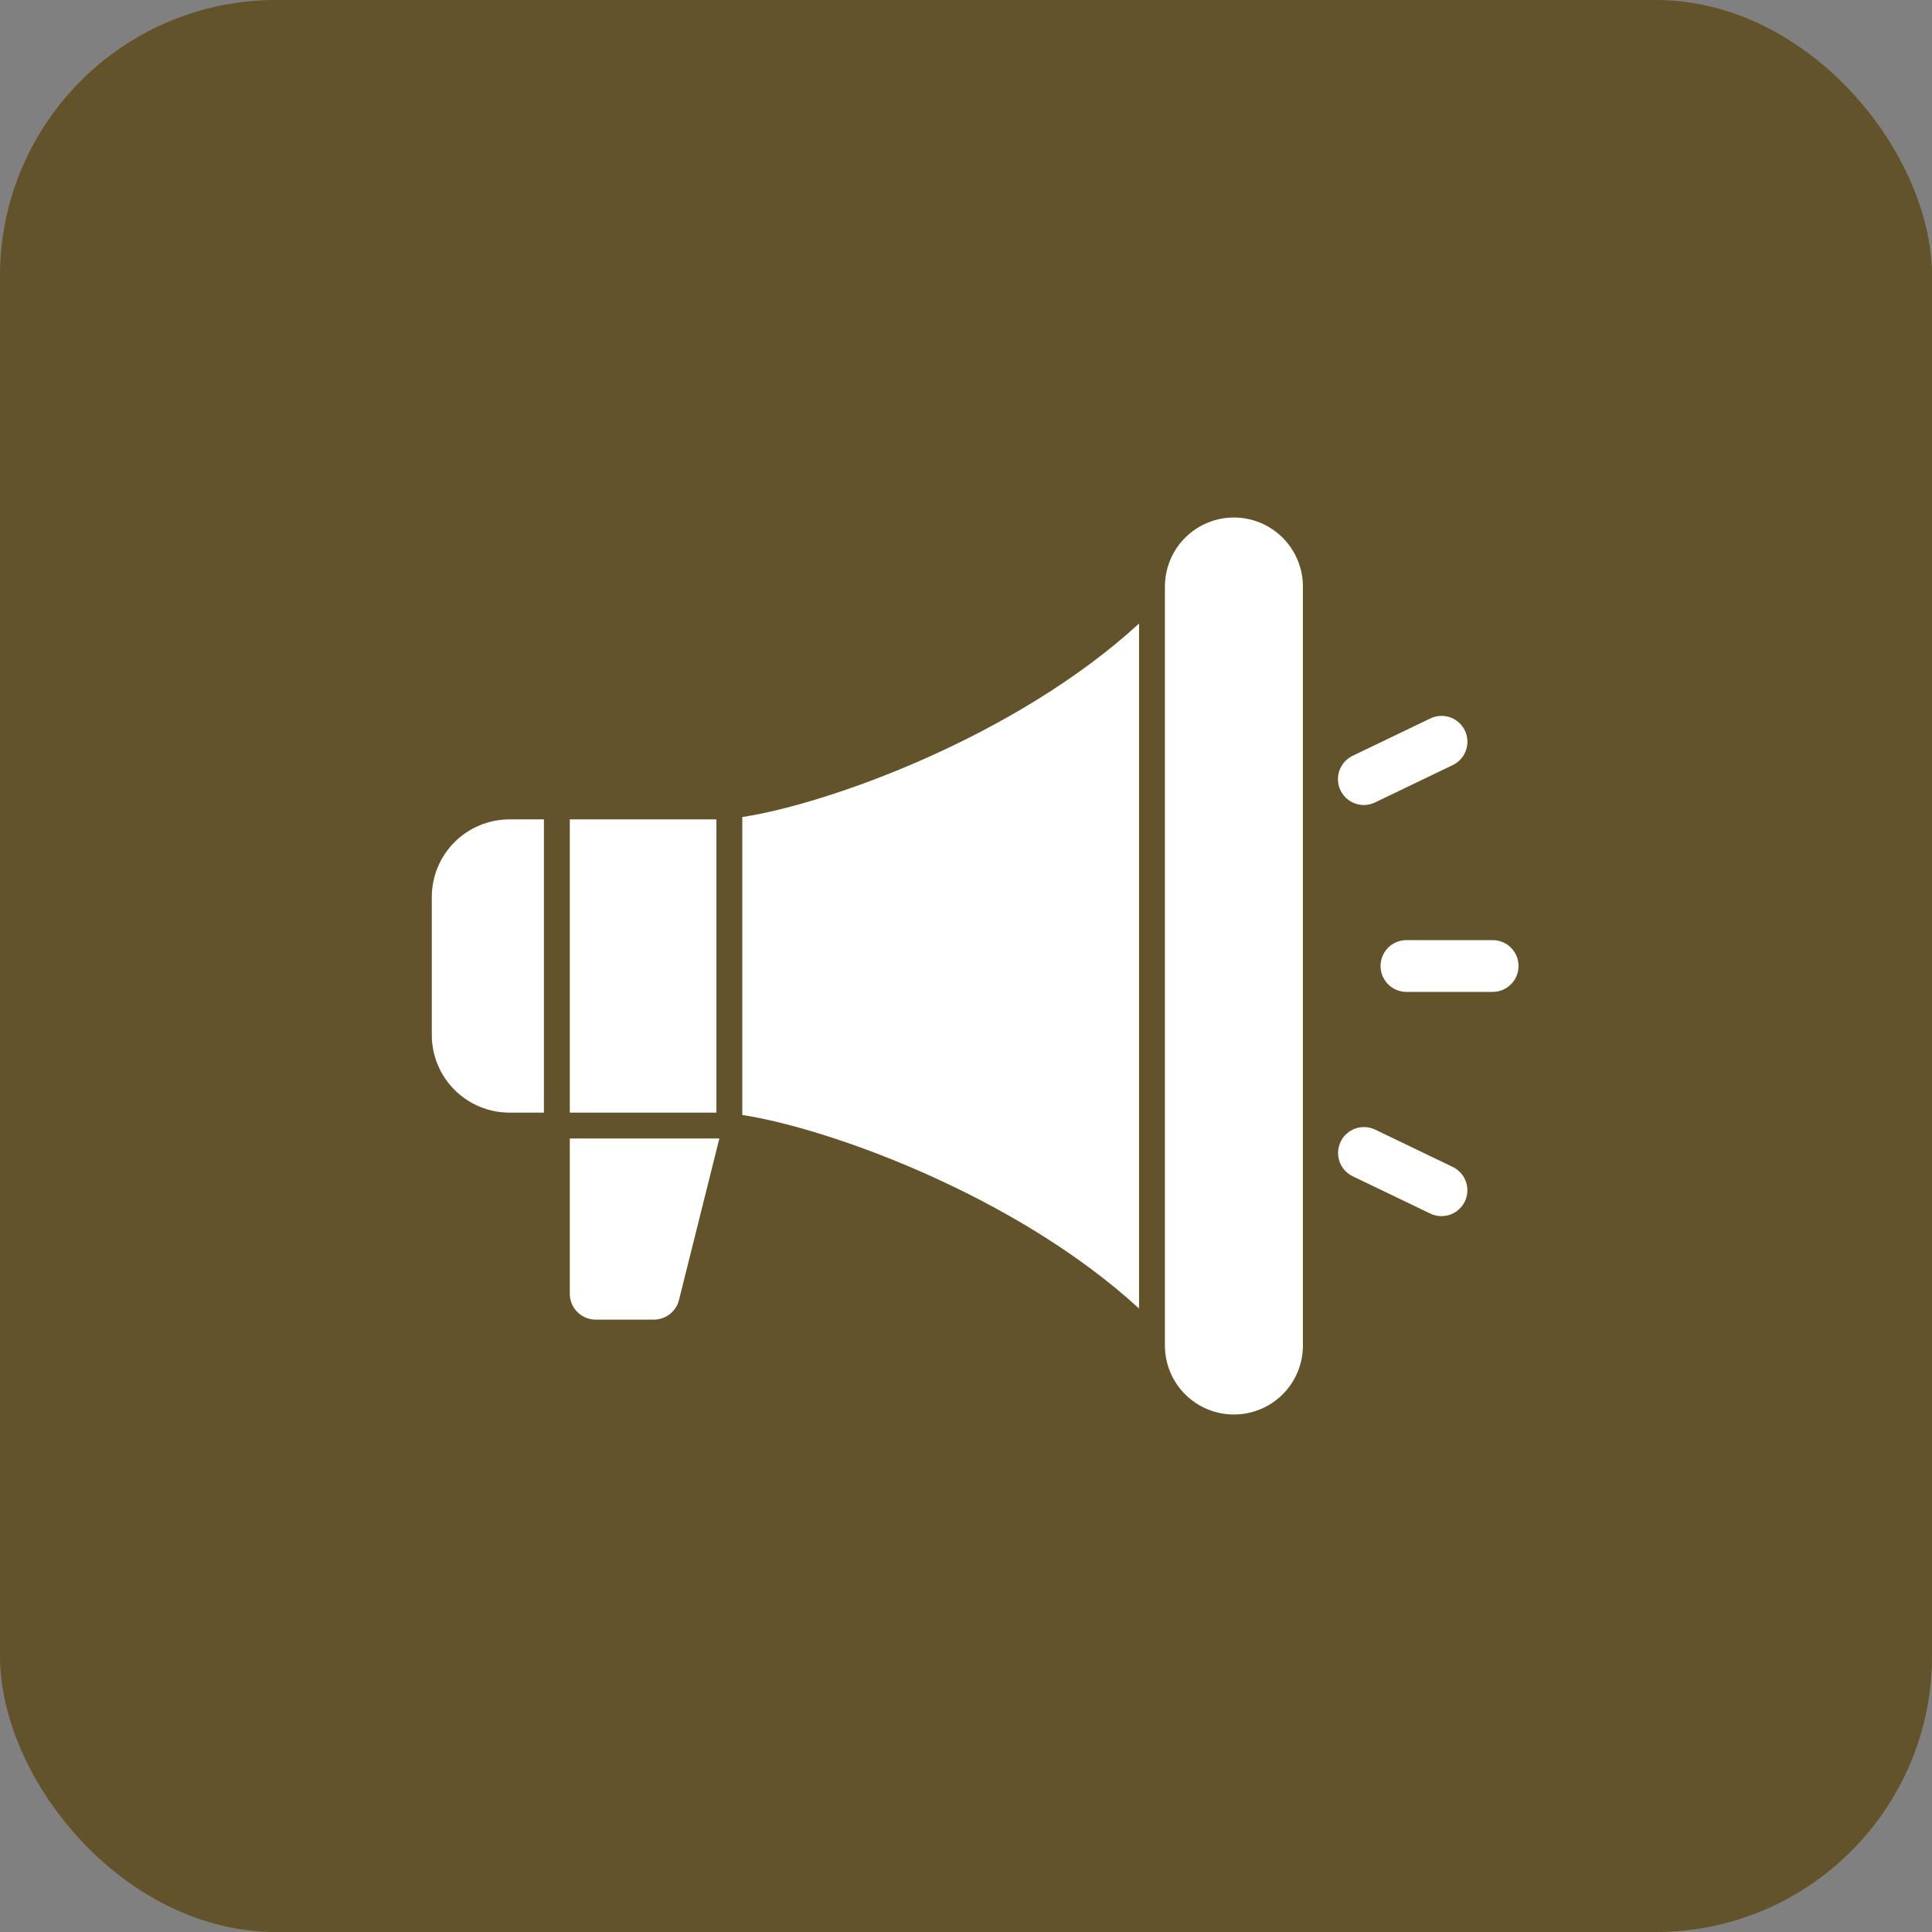 <svg width="70" height="70" viewBox="0 0 70 70" fill="none" xmlns="http://www.w3.org/2000/svg">
<rect x="0" y="0" width="70" height="70" fill="#808080" stroke="none"/>
<rect width="70" height="70" rx="10" fill="#63532A"/>
<g clip-path="url(#clip0_2268_16062)">
<path d="M20.645 46.875C20.645 47.124 20.743 47.362 20.919 47.538C21.095 47.714 21.333 47.812 21.582 47.812H23.691C23.901 47.812 24.104 47.743 24.268 47.614C24.433 47.485 24.55 47.305 24.601 47.102L26.064 41.25H20.645V46.875Z" fill="white"/>
<path d="M26.895 40.398C29.984 40.868 36.786 43.294 41.27 47.41V22.592C36.786 26.707 29.984 29.133 26.895 29.603V40.398Z" fill="white"/>
<path d="M44.707 18.75C44.044 18.751 43.409 19.014 42.94 19.483C42.471 19.952 42.208 20.587 42.207 21.25V48.75C42.207 49.413 42.47 50.049 42.939 50.518C43.408 50.987 44.044 51.25 44.707 51.25C45.37 51.25 46.006 50.987 46.475 50.518C46.944 50.049 47.207 49.413 47.207 48.75V21.25C47.206 20.587 46.943 19.952 46.474 19.483C46.005 19.014 45.37 18.751 44.707 18.75Z" fill="white"/>
<path d="M20.645 29.688H25.957V40.312H20.645V29.688Z" fill="white"/>
<path d="M15.645 32.5V37.5C15.645 38.246 15.942 38.961 16.469 39.488C16.997 40.015 17.711 40.312 18.457 40.312H19.707V29.688H18.457C17.711 29.688 16.997 29.985 16.469 30.512C15.942 31.039 15.645 31.754 15.645 32.5Z" fill="white"/>
<path d="M54.082 34.062H50.957C50.708 34.062 50.47 34.161 50.294 34.337C50.118 34.513 50.02 34.751 50.02 35C50.02 35.249 50.118 35.487 50.294 35.663C50.47 35.839 50.708 35.938 50.957 35.938H54.082C54.331 35.938 54.569 35.839 54.745 35.663C54.921 35.487 55.02 35.249 55.02 35C55.02 34.751 54.921 34.513 54.745 34.337C54.569 34.161 54.331 34.062 54.082 34.062Z" fill="white"/>
<path d="M49.415 29.167C49.555 29.167 49.694 29.135 49.82 29.074L52.637 27.72C52.861 27.612 53.033 27.42 53.115 27.185C53.198 26.951 53.183 26.693 53.076 26.469C52.968 26.245 52.776 26.073 52.541 25.99C52.306 25.908 52.049 25.922 51.825 26.03L49.008 27.384C48.817 27.476 48.662 27.631 48.57 27.822C48.477 28.014 48.453 28.231 48.5 28.438C48.547 28.645 48.664 28.83 48.83 28.963C48.996 29.095 49.203 29.167 49.415 29.167H49.415Z" fill="white"/>
<path d="M52.635 42.28L49.819 40.926C49.595 40.82 49.338 40.807 49.105 40.89C48.871 40.972 48.68 41.144 48.573 41.367C48.466 41.59 48.451 41.847 48.532 42.081C48.613 42.315 48.784 42.507 49.006 42.616L51.822 43.97C52.046 44.078 52.304 44.092 52.539 44.01C52.773 43.927 52.966 43.755 53.074 43.531C53.181 43.307 53.196 43.049 53.113 42.815C53.031 42.58 52.859 42.388 52.635 42.28Z" fill="white"/>
</g>
<defs>
<clipPath id="clip0_2268_16062">
<rect width="40" height="40" fill="white" transform="translate(15.332 15)"/>
</clipPath>
</defs>
</svg>
